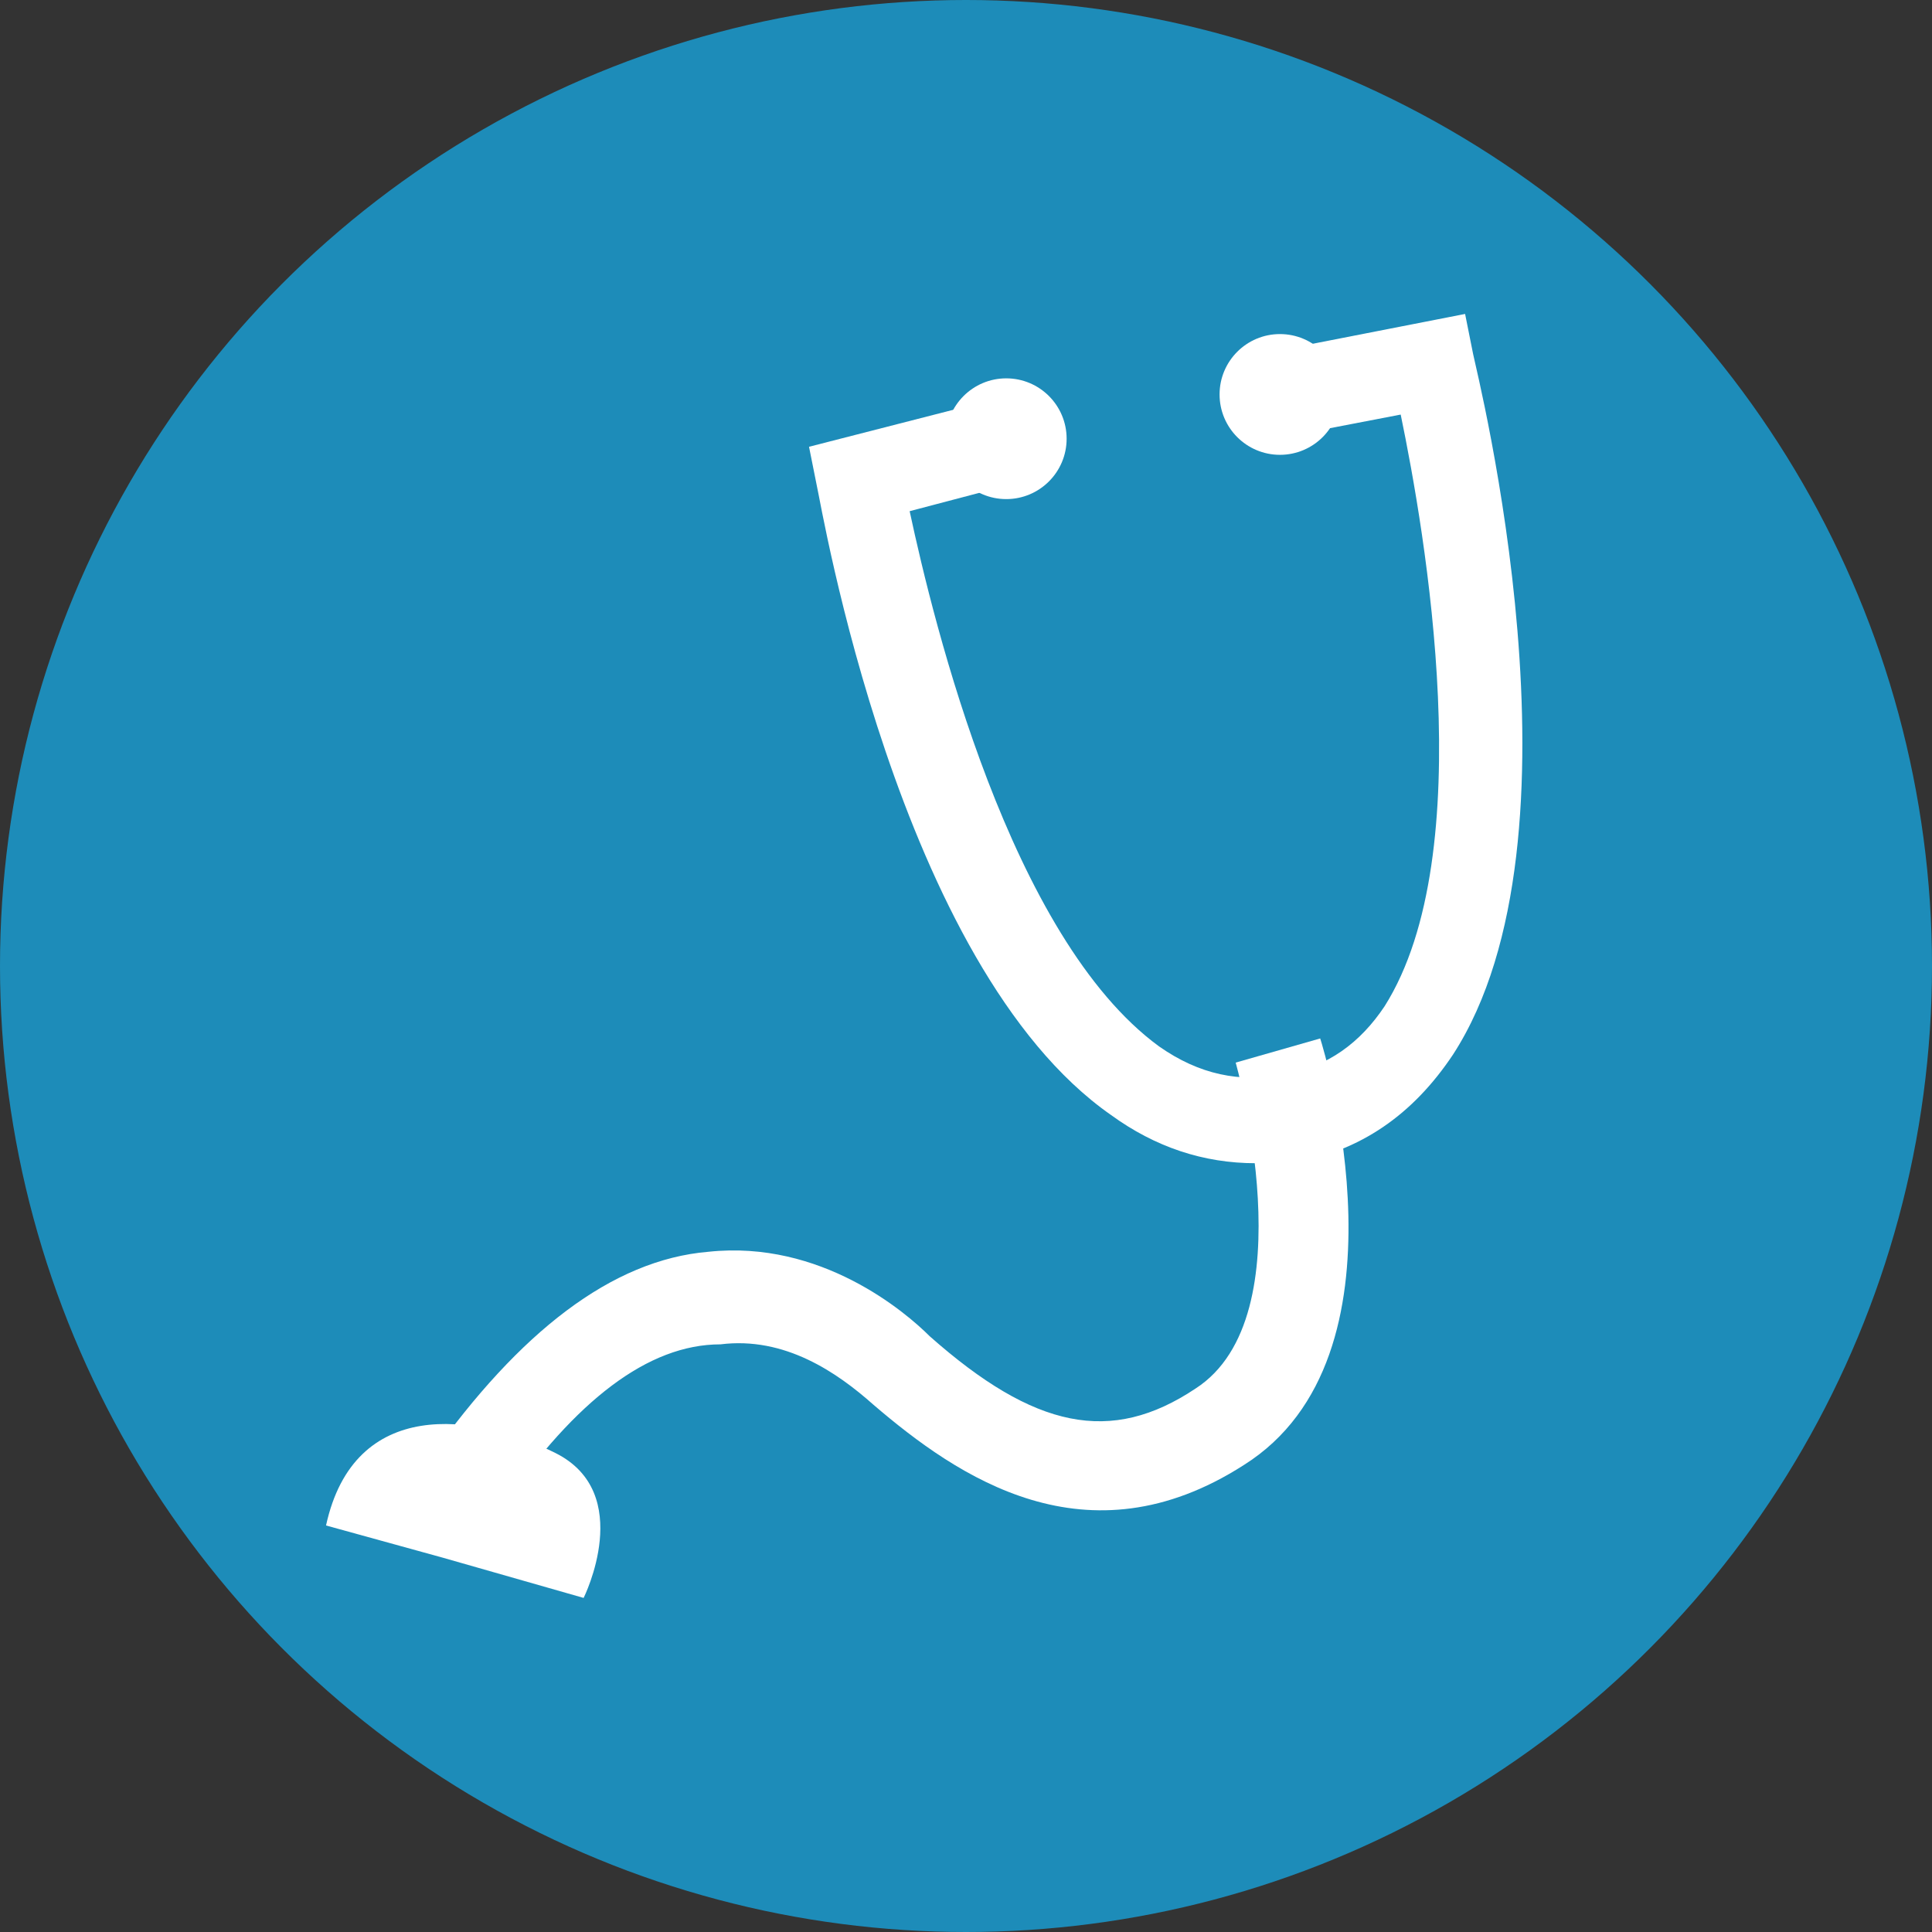 <?xml version="1.0" encoding="utf-8"?><svg version="1.1" id="Layer_1" xmlns="http://www.w3.org/2000/svg" xmlns:xlink="http://www.w3.org/1999/xlink" x="0px" y="0px" viewBox="0 0 48 48" style="enable-background:new 0 0 48 48" xml:space="preserve"><rect x="0" y="0" width="48" height="48" fill="#333333" stroke="none"/><style type="text/css">.st0{fill:#1D8CB9;} .st1{fill:#FFFFFF;}</style><circle class="st0" cx="24" cy="24" r="24"/><g><path class="st1" d="M31.2,28.9c-1.3,0-2.5-0.4-3.6-1.2c-5.3-3.7-7.2-15.2-7.3-15.6l-0.2-1l3.9-1l0.5,2.1l-1.9,0.5 c0.6,2.8,2.5,10.6,6.2,13.3c1,0.7,2,0.9,3.1,0.7c1.1-0.2,1.9-0.8,2.5-1.7c2.4-3.8,1-11.8,0.4-14.7l-2.6,0.5l-0.4-2.1l4.6-0.9l0.2,1 c0.1,0.5,3,12-0.5,17.4c-1,1.5-2.3,2.4-4,2.7C32,28.9,31.6,28.9,31.2,28.9z"/><path class="st1" d="M12.5,37.4l-1.8-1.2c2.2-3.1,4.5-4.9,6.9-5.1c2.8-0.3,4.9,1.5,5.5,2.1c2.6,2.3,4.5,2.7,6.6,1.3 c2.8-1.8,1-8.1,1-8.1l2.1-0.6c0.1,0.3,2.4,7.9-1.9,10.6c-3.9,2.5-7.1,0.3-9.2-1.5c-0.9-0.8-2.2-1.7-3.8-1.5 C16.1,33.4,14.3,34.8,12.5,37.4z"/><path class="st1" d="M11,38.7l3.5,1c0,0,1.3-2.6-0.7-3.6c-2-1-5-1.4-5.7,1.8L11,38.7z"/><circle class="st1" cx="31.8" cy="9.8" r="1.5"/><circle class="st1" cx="25" cy="10.9" r="1.5"/></g></svg>